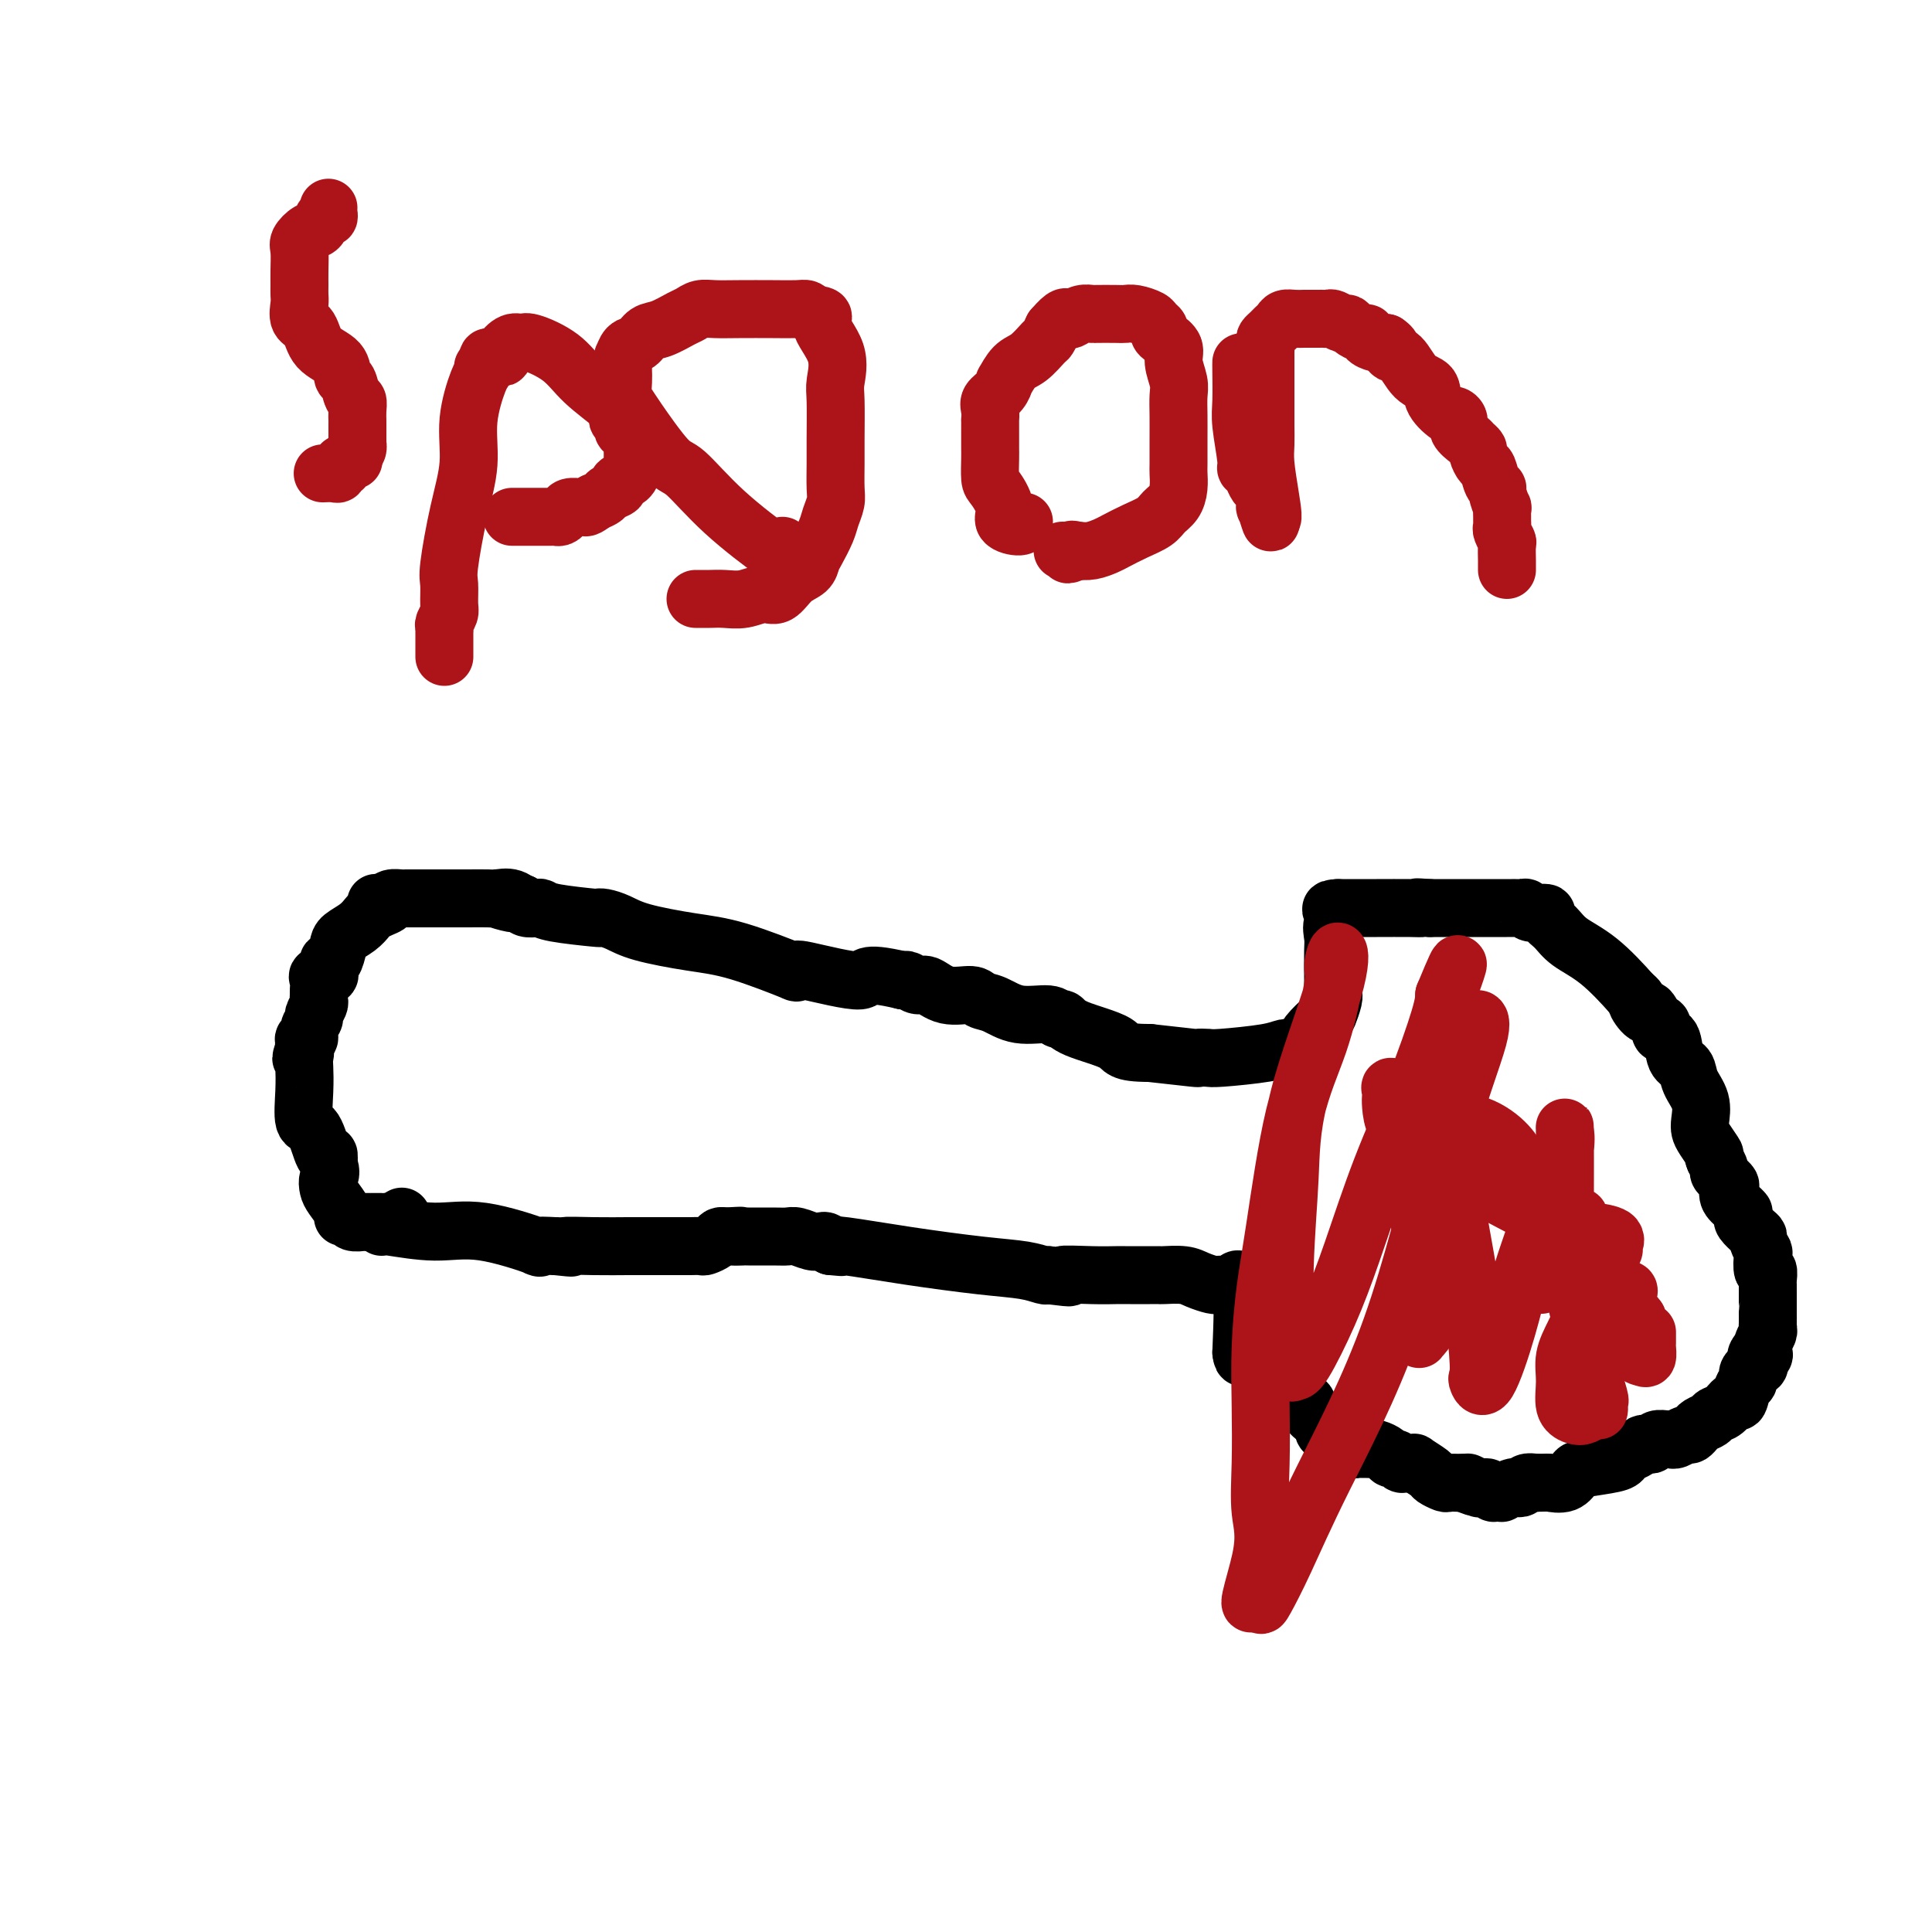 <svg viewBox='0 0 400 400' version='1.1' xmlns='http://www.w3.org/2000/svg' xmlns:xlink='http://www.w3.org/1999/xlink'><g fill='none' stroke='#000000' stroke-width='12' stroke-linecap='round' stroke-linejoin='round'><path d='M79,254c0.038,-0.138 0.077,-0.275 2,0c1.923,0.275 5.731,0.963 9,1c3.269,0.037 6.000,-0.578 10,0c4.000,0.578 9.269,2.348 11,3c1.731,0.652 -0.077,0.186 0,0c0.077,-0.186 2.038,-0.093 4,0'/><path d='M115,258c5.758,0.619 2.153,0.166 2,0c-0.153,-0.166 3.146,-0.044 6,0c2.854,0.044 5.263,0.012 7,0c1.737,-0.012 2.803,-0.003 4,0c1.197,0.003 2.524,0.001 3,0c0.476,-0.001 0.101,0.001 1,0c0.899,-0.001 3.071,-0.003 4,0c0.929,0.003 0.616,0.011 1,0c0.384,-0.011 1.465,-0.042 2,0c0.535,0.042 0.525,0.155 1,0c0.475,-0.155 1.436,-0.580 2,-1c0.564,-0.420 0.733,-0.834 1,-1c0.267,-0.166 0.634,-0.083 1,0'/><path d='M150,256c5.744,-0.309 2.603,-0.083 2,0c-0.603,0.083 1.332,0.021 2,0c0.668,-0.021 0.069,-0.002 1,0c0.931,0.002 3.391,-0.013 5,0c1.609,0.013 2.368,0.055 3,0c0.632,-0.055 1.139,-0.208 2,0c0.861,0.208 2.076,0.777 3,1c0.924,0.223 1.556,0.098 2,0c0.444,-0.098 0.698,-0.171 1,0c0.302,0.171 0.651,0.585 1,1'/><path d='M172,258c3.664,0.334 1.824,0.169 1,0c-0.824,-0.169 -0.631,-0.343 2,0c2.631,0.343 7.699,1.202 13,2c5.301,0.798 10.833,1.533 15,2c4.167,0.467 6.968,0.664 9,1c2.032,0.336 3.295,0.810 4,1c0.705,0.190 0.853,0.095 1,0'/><path d='M217,264c7.350,0.928 3.226,0.249 3,0c-0.226,-0.249 3.445,-0.067 6,0c2.555,0.067 3.994,0.018 5,0c1.006,-0.018 1.579,-0.005 2,0c0.421,0.005 0.689,0.001 1,0c0.311,-0.001 0.665,-0.000 1,0c0.335,0.000 0.650,0.000 1,0c0.350,-0.000 0.733,-0.001 1,0c0.267,0.001 0.416,0.003 1,0c0.584,-0.003 1.603,-0.011 2,0c0.397,0.011 0.172,0.041 1,0c0.828,-0.041 2.708,-0.155 4,0c1.292,0.155 1.996,0.578 3,1c1.004,0.422 2.309,0.845 3,1c0.691,0.155 0.769,0.044 1,0c0.231,-0.044 0.616,-0.022 1,0'/><path d='M253,266c6.190,0.476 3.667,0.667 3,0c-0.667,-0.667 0.524,-2.190 1,0c0.476,2.190 0.238,8.095 0,14'/><path d='M257,280c0.277,2.114 0.471,0.399 1,0c0.529,-0.399 1.393,0.519 2,1c0.607,0.481 0.959,0.527 1,1c0.041,0.473 -0.227,1.373 0,2c0.227,0.627 0.951,0.979 1,1c0.049,0.021 -0.577,-0.290 0,0c0.577,0.290 2.356,1.180 3,2c0.644,0.820 0.152,1.570 1,2c0.848,0.430 3.036,0.539 4,1c0.964,0.461 0.704,1.275 1,2c0.296,0.725 1.148,1.363 2,2'/><path d='M273,294c2.411,2.195 0.439,0.683 0,0c-0.439,-0.683 0.655,-0.538 1,0c0.345,0.538 -0.059,1.469 0,2c0.059,0.531 0.580,0.663 1,1c0.420,0.337 0.739,0.879 1,1c0.261,0.121 0.465,-0.178 1,0c0.535,0.178 1.400,0.832 2,1c0.600,0.168 0.934,-0.151 1,0c0.066,0.151 -0.137,0.773 0,1c0.137,0.227 0.613,0.060 1,0c0.387,-0.060 0.685,-0.013 1,0c0.315,0.013 0.648,-0.006 1,0c0.352,0.006 0.724,0.039 1,0c0.276,-0.039 0.455,-0.150 1,0c0.545,0.150 1.456,0.562 2,1c0.544,0.438 0.723,0.902 1,1c0.277,0.098 0.653,-0.169 1,0c0.347,0.169 0.664,0.776 1,1c0.336,0.224 0.689,0.067 1,0c0.311,-0.067 0.579,-0.043 1,0c0.421,0.043 0.996,0.106 1,0c0.004,-0.106 -0.561,-0.382 0,0c0.561,0.382 2.249,1.423 3,2c0.751,0.577 0.565,0.691 1,1c0.435,0.309 1.492,0.815 2,1c0.508,0.185 0.466,0.050 1,0c0.534,-0.050 1.644,-0.013 2,0c0.356,0.013 -0.041,0.004 0,0c0.041,-0.004 0.521,-0.002 1,0'/><path d='M303,307c4.743,1.950 1.599,0.325 1,0c-0.599,-0.325 1.345,0.649 2,1c0.655,0.351 0.020,0.080 0,0c-0.020,-0.080 0.573,0.031 1,0c0.427,-0.031 0.687,-0.203 1,0c0.313,0.203 0.679,0.783 1,1c0.321,0.217 0.597,0.072 1,0c0.403,-0.072 0.934,-0.071 1,0c0.066,0.071 -0.334,0.211 0,0c0.334,-0.211 1.402,-0.775 2,-1c0.598,-0.225 0.727,-0.112 1,0c0.273,0.112 0.689,0.222 1,0c0.311,-0.222 0.517,-0.778 1,-1c0.483,-0.222 1.241,-0.111 2,0'/><path d='M318,307c2.848,-0.029 2.469,-0.102 3,0c0.531,0.102 1.974,0.378 3,0c1.026,-0.378 1.636,-1.411 2,-2c0.364,-0.589 0.483,-0.735 2,-1c1.517,-0.265 4.434,-0.649 6,-1c1.566,-0.351 1.781,-0.669 2,-1c0.219,-0.331 0.440,-0.676 1,-1c0.560,-0.324 1.458,-0.626 2,-1c0.542,-0.374 0.726,-0.818 1,-1c0.274,-0.182 0.637,-0.102 1,0c0.363,0.102 0.726,0.224 1,0c0.274,-0.224 0.458,-0.796 1,-1c0.542,-0.204 1.440,-0.039 2,0c0.560,0.039 0.781,-0.046 1,0c0.219,0.046 0.436,0.223 1,0c0.564,-0.223 1.473,-0.847 2,-1c0.527,-0.153 0.670,0.166 1,0c0.330,-0.166 0.847,-0.818 1,-1c0.153,-0.182 -0.058,0.107 0,0c0.058,-0.107 0.387,-0.612 1,-1c0.613,-0.388 1.512,-0.661 2,-1c0.488,-0.339 0.564,-0.743 1,-1c0.436,-0.257 1.231,-0.368 2,-1c0.769,-0.632 1.510,-1.784 2,-2c0.490,-0.216 0.727,0.503 1,0c0.273,-0.503 0.581,-2.229 1,-3c0.419,-0.771 0.947,-0.588 1,-1c0.053,-0.412 -0.370,-1.419 0,-2c0.370,-0.581 1.534,-0.738 2,-1c0.466,-0.262 0.233,-0.631 0,-1'/><path d='M364,282c2.338,-2.500 0.683,-1.251 0,-1c-0.683,0.251 -0.393,-0.496 0,-1c0.393,-0.504 0.890,-0.764 1,-1c0.110,-0.236 -0.167,-0.449 0,-1c0.167,-0.551 0.777,-1.439 1,-2c0.223,-0.561 0.060,-0.793 0,-1c-0.060,-0.207 -0.016,-0.388 0,-1c0.016,-0.612 0.004,-1.654 0,-2c-0.004,-0.346 -0.001,0.005 0,0c0.001,-0.005 0.000,-0.367 0,-1c-0.000,-0.633 0.001,-1.537 0,-2c-0.001,-0.463 -0.004,-0.485 0,-1c0.004,-0.515 0.015,-1.522 0,-2c-0.015,-0.478 -0.055,-0.428 0,-1c0.055,-0.572 0.207,-1.768 0,-2c-0.207,-0.232 -0.773,0.499 -1,0c-0.227,-0.499 -0.115,-2.227 0,-3c0.115,-0.773 0.234,-0.592 0,-1c-0.234,-0.408 -0.820,-1.405 -1,-2c-0.180,-0.595 0.044,-0.788 0,-1c-0.044,-0.212 -0.358,-0.442 -1,-1c-0.642,-0.558 -1.612,-1.445 -2,-2c-0.388,-0.555 -0.194,-0.777 0,-1'/><path d='M361,252c-0.745,-1.892 -0.106,-1.122 0,-1c0.106,0.122 -0.319,-0.405 -1,-1c-0.681,-0.595 -1.618,-1.258 -2,-2c-0.382,-0.742 -0.210,-1.564 0,-2c0.210,-0.436 0.458,-0.488 0,-1c-0.458,-0.512 -1.623,-1.484 -2,-2c-0.377,-0.516 0.035,-0.576 0,-1c-0.035,-0.424 -0.518,-1.212 -1,-2'/><path d='M355,240c-0.823,-1.928 0.121,-0.749 0,-1c-0.121,-0.251 -1.307,-1.932 -2,-3c-0.693,-1.068 -0.891,-1.522 -1,-2c-0.109,-0.478 -0.127,-0.979 0,-2c0.127,-1.021 0.400,-2.561 0,-4c-0.400,-1.439 -1.474,-2.777 -2,-4c-0.526,-1.223 -0.505,-2.330 -1,-3c-0.495,-0.670 -1.505,-0.901 -2,-2c-0.495,-1.099 -0.475,-3.065 -1,-4c-0.525,-0.935 -1.594,-0.838 -2,-1c-0.406,-0.162 -0.148,-0.582 0,-1c0.148,-0.418 0.185,-0.834 0,-1c-0.185,-0.166 -0.593,-0.083 -1,0'/><path d='M343,212c-2.185,-4.676 -1.648,-2.367 -2,-2c-0.352,0.367 -1.595,-1.209 -2,-2c-0.405,-0.791 0.027,-0.797 0,-1c-0.027,-0.203 -0.514,-0.601 -1,-1'/><path d='M338,206c-2.034,-2.312 -4.619,-5.093 -7,-7c-2.381,-1.907 -4.557,-2.941 -6,-4c-1.443,-1.059 -2.151,-2.144 -3,-3c-0.849,-0.856 -1.838,-1.483 -2,-2c-0.162,-0.517 0.504,-0.923 0,-1c-0.504,-0.077 -2.177,0.176 -3,0c-0.823,-0.176 -0.796,-0.779 -1,-1c-0.204,-0.221 -0.638,-0.059 -1,0c-0.362,0.059 -0.651,0.016 -1,0c-0.349,-0.016 -0.757,-0.004 -1,0c-0.243,0.004 -0.321,0.001 -1,0c-0.679,-0.001 -1.961,-0.000 -3,0c-1.039,0.000 -1.837,0.000 -3,0c-1.163,-0.000 -2.693,-0.000 -4,0c-1.307,0.000 -2.392,0.000 -3,0c-0.608,-0.000 -0.741,-0.000 -1,0c-0.259,0.000 -0.646,0.000 -1,0c-0.354,-0.000 -0.677,-0.000 -1,0'/><path d='M296,188c-4.141,-0.309 -2.495,-0.083 -2,0c0.495,0.083 -0.163,0.022 -2,0c-1.837,-0.022 -4.853,-0.006 -7,0c-2.147,0.006 -3.424,0.002 -4,0c-0.576,-0.002 -0.450,-0.000 -1,0c-0.550,0.000 -1.775,0.000 -3,0'/><path d='M277,188c-2.879,0.145 -0.575,0.509 0,1c0.575,0.491 -0.578,1.110 -1,2c-0.422,0.890 -0.113,2.053 0,3c0.113,0.947 0.031,1.680 0,3c-0.031,1.320 -0.012,3.226 0,5c0.012,1.774 0.017,3.415 0,4c-0.017,0.585 -0.054,0.115 0,0c0.054,-0.115 0.200,0.126 0,1c-0.200,0.874 -0.747,2.381 -1,3c-0.253,0.619 -0.212,0.352 -1,1c-0.788,0.648 -2.404,2.213 -3,3c-0.596,0.787 -0.170,0.796 0,1c0.170,0.204 0.085,0.602 0,1'/><path d='M271,216c-0.903,1.770 -0.662,1.196 -1,1c-0.338,-0.196 -1.255,-0.014 -2,0c-0.745,0.014 -1.318,-0.140 -2,0c-0.682,0.140 -1.472,0.574 -4,1c-2.528,0.426 -6.793,0.843 -9,1c-2.207,0.157 -2.354,0.052 -3,0c-0.646,-0.052 -1.789,-0.053 -2,0c-0.211,0.053 0.511,0.158 -1,0c-1.511,-0.158 -5.256,-0.579 -9,-1'/><path d='M238,218c-6.250,0.005 -5.376,-0.984 -7,-2c-1.624,-1.016 -5.746,-2.060 -8,-3c-2.254,-0.940 -2.641,-1.775 -3,-2c-0.359,-0.225 -0.691,0.162 -1,0c-0.309,-0.162 -0.594,-0.871 -2,-1c-1.406,-0.129 -3.933,0.321 -6,0c-2.067,-0.321 -3.674,-1.414 -5,-2c-1.326,-0.586 -2.371,-0.664 -3,-1c-0.629,-0.336 -0.841,-0.931 -2,-1c-1.159,-0.069 -3.266,0.388 -5,0c-1.734,-0.388 -3.094,-1.619 -4,-2c-0.906,-0.381 -1.359,0.090 -2,0c-0.641,-0.090 -1.469,-0.740 -2,-1c-0.531,-0.260 -0.766,-0.130 -1,0'/><path d='M187,203c-9.286,-2.198 -7.001,-0.193 -9,0c-1.999,0.193 -8.282,-1.426 -11,-2c-2.718,-0.574 -1.870,-0.104 -2,0c-0.130,0.104 -1.238,-0.160 -1,0c0.238,0.160 1.820,0.744 0,0c-1.820,-0.744 -7.044,-2.816 -11,-4c-3.956,-1.184 -6.644,-1.480 -10,-2c-3.356,-0.520 -7.379,-1.263 -10,-2c-2.621,-0.737 -3.840,-1.468 -5,-2c-1.160,-0.532 -2.262,-0.864 -3,-1c-0.738,-0.136 -1.114,-0.075 -1,0c0.114,0.075 0.717,0.164 -1,0c-1.717,-0.164 -5.756,-0.583 -8,-1c-2.244,-0.417 -2.694,-0.833 -3,-1c-0.306,-0.167 -0.467,-0.083 -1,0c-0.533,0.083 -1.438,0.167 -2,0c-0.562,-0.167 -0.781,-0.583 -1,-1'/><path d='M108,187c-9.161,-2.105 -4.063,-0.368 -2,0c2.063,0.368 1.089,-0.633 0,-1c-1.089,-0.367 -2.295,-0.098 -3,0c-0.705,0.098 -0.910,0.026 -2,0c-1.090,-0.026 -3.067,-0.007 -4,0c-0.933,0.007 -0.822,0.002 -1,0c-0.178,-0.002 -0.643,-0.001 -1,0c-0.357,0.001 -0.605,0.000 -1,0c-0.395,-0.000 -0.939,-0.000 -1,0c-0.061,0.000 0.359,0.000 0,0c-0.359,-0.000 -1.497,-0.000 -2,0c-0.503,0.000 -0.371,0.000 -1,0c-0.629,-0.000 -2.017,-0.001 -3,0c-0.983,0.001 -1.559,0.003 -2,0c-0.441,-0.003 -0.747,-0.011 -1,0c-0.253,0.011 -0.453,0.041 -1,0c-0.547,-0.041 -1.442,-0.155 -2,0c-0.558,0.155 -0.779,0.577 -1,1'/><path d='M80,187c-4.301,-0.047 -1.052,-0.164 0,0c1.052,0.164 -0.093,0.611 -1,1c-0.907,0.389 -1.577,0.722 -2,1c-0.423,0.278 -0.600,0.503 -1,1c-0.400,0.497 -1.025,1.266 -2,2c-0.975,0.734 -2.300,1.433 -3,2c-0.700,0.567 -0.774,1.003 -1,2c-0.226,0.997 -0.604,2.554 -1,3c-0.396,0.446 -0.810,-0.218 -1,0c-0.190,0.218 -0.156,1.319 0,2c0.156,0.681 0.434,0.942 0,1c-0.434,0.058 -1.581,-0.086 -2,0c-0.419,0.086 -0.111,0.403 0,1c0.111,0.597 0.026,1.473 0,2c-0.026,0.527 0.008,0.704 0,1c-0.008,0.296 -0.059,0.712 0,1c0.059,0.288 0.227,0.449 0,1c-0.227,0.551 -0.849,1.492 -1,2c-0.151,0.508 0.170,0.584 0,1c-0.170,0.416 -0.830,1.172 -1,2c-0.170,0.828 0.150,1.727 0,2c-0.150,0.273 -0.771,-0.080 -1,0c-0.229,0.080 -0.065,0.594 0,1c0.065,0.406 0.033,0.703 0,1'/><path d='M63,217c-1.238,3.741 -0.333,1.595 0,1c0.333,-0.595 0.095,0.361 0,1c-0.095,0.639 -0.047,0.961 0,2c0.047,1.039 0.093,2.795 0,5c-0.093,2.205 -0.326,4.859 0,6c0.326,1.141 1.211,0.770 2,2c0.789,1.230 1.482,4.062 2,5c0.518,0.938 0.862,-0.018 1,0c0.138,0.018 0.069,1.009 0,2'/><path d='M68,241c0.781,1.971 0.233,2.399 0,3c-0.233,0.601 -0.150,1.375 0,2c0.150,0.625 0.368,1.099 1,2c0.632,0.901 1.680,2.227 2,3c0.320,0.773 -0.087,0.992 0,1c0.087,0.008 0.667,-0.194 1,0c0.333,0.194 0.418,0.784 1,1c0.582,0.216 1.662,0.058 2,0c0.338,-0.058 -0.064,-0.016 0,0c0.064,0.016 0.595,0.004 1,0c0.405,-0.004 0.682,-0.001 1,0c0.318,0.001 0.675,0.001 1,0c0.325,-0.001 0.616,-0.004 1,0c0.384,0.004 0.860,0.015 1,0c0.140,-0.015 -0.055,-0.056 0,0c0.055,0.056 0.361,0.207 1,0c0.639,-0.207 1.611,-0.774 2,-1c0.389,-0.226 0.194,-0.113 0,0'/></g>
<g fill='none' stroke='#AD1419' stroke-width='12' stroke-linecap='round' stroke-linejoin='round'><path d='M298,267c-0.370,0.367 -0.740,0.734 -1,2c-0.260,1.266 -0.410,3.431 -1,5c-0.590,1.569 -1.622,2.540 -2,3c-0.378,0.460 -0.103,0.407 0,-1c0.103,-1.407 0.036,-4.167 0,-7c-0.036,-2.833 -0.039,-5.737 0,-8c0.039,-2.263 0.121,-3.883 0,-7c-0.121,-3.117 -0.445,-7.731 0,-11c0.445,-3.269 1.659,-5.191 3,-9c1.341,-3.809 2.809,-9.503 4,-13c1.191,-3.497 2.104,-4.798 3,-6c0.896,-1.202 1.773,-2.306 2,-3c0.227,-0.694 -0.198,-0.980 0,-1c0.198,-0.020 1.019,0.225 0,4c-1.019,3.775 -3.877,11.081 -7,22c-3.123,10.919 -6.511,25.450 -11,38c-4.489,12.550 -10.079,23.120 -14,31c-3.921,7.880 -6.175,13.071 -8,17c-1.825,3.929 -3.222,6.596 -4,8c-0.778,1.404 -0.937,1.544 -1,1c-0.063,-0.544 -0.032,-1.772 0,-3'/><path d='M261,329c-4.177,7.481 -1.120,-0.818 0,-6c1.120,-5.182 0.303,-7.247 0,-10c-0.303,-2.753 -0.091,-6.195 0,-10c0.091,-3.805 0.060,-7.973 0,-12c-0.060,-4.027 -0.148,-7.915 0,-12c0.148,-4.085 0.531,-8.369 1,-12c0.469,-3.631 1.025,-6.609 2,-13c0.975,-6.391 2.369,-16.196 4,-23c1.631,-6.804 3.497,-10.606 5,-15c1.503,-4.394 2.641,-9.378 3,-12c0.359,-2.622 -0.060,-2.882 0,-4c0.060,-1.118 0.601,-3.095 1,-3c0.399,0.095 0.657,2.264 -1,8c-1.657,5.736 -5.229,15.041 -7,22c-1.771,6.959 -1.739,11.571 -2,17c-0.261,5.429 -0.813,11.675 -1,18c-0.187,6.325 -0.008,12.728 0,16c0.008,3.272 -0.155,3.413 0,4c0.155,0.587 0.626,1.622 1,2c0.374,0.378 0.649,0.101 1,0c0.351,-0.101 0.777,-0.025 2,-2c1.223,-1.975 3.242,-6.002 5,-10c1.758,-3.998 3.256,-7.966 5,-13c1.744,-5.034 3.736,-11.133 6,-17c2.264,-5.867 4.802,-11.503 7,-17c2.198,-5.497 4.057,-10.856 5,-14c0.943,-3.144 0.972,-4.072 1,-5'/><path d='M299,206c5.021,-12.197 2.073,-3.689 1,-1c-1.073,2.689 -0.270,-0.440 0,1c0.270,1.440 0.006,7.451 0,15c-0.006,7.549 0.246,16.637 1,24c0.754,7.363 2.010,13.001 3,19c0.990,5.999 1.714,12.360 2,16c0.286,3.640 0.134,4.561 0,5c-0.134,0.439 -0.250,0.396 0,1c0.250,0.604 0.866,1.855 2,0c1.134,-1.855 2.787,-6.815 4,-11c1.213,-4.185 1.985,-7.596 3,-11c1.015,-3.404 2.272,-6.802 3,-9c0.728,-2.198 0.927,-3.196 1,-4c0.073,-0.804 0.020,-1.416 0,-1c-0.020,0.416 -0.008,1.858 0,3c0.008,1.142 0.013,1.982 0,4c-0.013,2.018 -0.045,5.212 0,7c0.045,1.788 0.167,2.170 0,2c-0.167,-0.170 -0.622,-0.892 0,-3c0.622,-2.108 2.321,-5.602 3,-8c0.679,-2.398 0.340,-3.699 0,-5'/><path d='M322,250c0.917,-4.674 1.710,-9.360 2,-12c0.290,-2.640 0.078,-3.234 0,-4c-0.078,-0.766 -0.023,-1.704 0,1c0.023,2.704 0.014,9.051 0,13c-0.014,3.949 -0.032,5.499 0,7c0.032,1.501 0.114,2.951 0,4c-0.114,1.049 -0.424,1.696 0,2c0.424,0.304 1.581,0.265 2,0c0.419,-0.265 0.102,-0.755 0,-2c-0.102,-1.245 0.013,-3.243 0,-4c-0.013,-0.757 -0.155,-0.271 0,-1c0.155,-0.729 0.606,-2.672 1,-2c0.394,0.672 0.732,3.960 1,7c0.268,3.040 0.467,5.834 1,8c0.533,2.166 1.401,3.704 2,5c0.599,1.296 0.931,2.349 1,3c0.069,0.651 -0.123,0.900 0,1c0.123,0.100 0.562,0.050 1,0'/><path d='M333,276c0.924,2.776 0.234,-2.285 0,-5c-0.234,-2.715 -0.011,-3.083 0,-4c0.011,-0.917 -0.189,-2.382 0,-4c0.189,-1.618 0.769,-3.390 1,-4c0.231,-0.610 0.114,-0.058 0,0c-0.114,0.058 -0.225,-0.377 0,-1c0.225,-0.623 0.786,-1.433 0,-2c-0.786,-0.567 -2.920,-0.892 -4,-1c-1.080,-0.108 -1.107,0.000 -2,0c-0.893,-0.000 -2.652,-0.109 -5,-1c-2.348,-0.891 -5.284,-2.564 -8,-4c-2.716,-1.436 -5.211,-2.637 -9,-5c-3.789,-2.363 -8.871,-5.890 -12,-8c-3.129,-2.110 -4.304,-2.805 -5,-4c-0.696,-1.195 -0.913,-2.891 -1,-4c-0.087,-1.109 -0.046,-1.632 0,-2c0.046,-0.368 0.096,-0.581 0,-1c-0.096,-0.419 -0.339,-1.043 0,-1c0.339,0.043 1.259,0.753 3,2c1.741,1.247 4.305,3.032 7,4c2.695,0.968 5.523,1.118 8,2c2.477,0.882 4.603,2.496 6,4c1.397,1.504 2.065,2.898 3,4c0.935,1.102 2.136,1.912 3,3c0.864,1.088 1.390,2.454 2,4c0.610,1.546 1.305,3.273 2,5'/><path d='M322,253c1.909,3.708 1.682,4.977 2,7c0.318,2.023 1.181,4.800 2,8c0.819,3.200 1.592,6.822 2,9c0.408,2.178 0.450,2.913 1,5c0.550,2.087 1.609,5.525 2,7c0.391,1.475 0.113,0.987 0,1c-0.113,0.013 -0.060,0.526 0,1c0.060,0.474 0.128,0.908 0,1c-0.128,0.092 -0.451,-0.158 -1,0c-0.549,0.158 -1.326,0.725 -2,1c-0.674,0.275 -1.247,0.259 -2,0c-0.753,-0.259 -1.687,-0.761 -2,-2c-0.313,-1.239 -0.007,-3.214 0,-5c0.007,-1.786 -0.286,-3.382 0,-5c0.286,-1.618 1.150,-3.256 2,-5c0.850,-1.744 1.685,-3.592 3,-5c1.315,-1.408 3.109,-2.375 4,-3c0.891,-0.625 0.878,-0.908 1,-1c0.122,-0.092 0.378,0.009 1,0c0.622,-0.009 1.610,-0.126 2,0c0.390,0.126 0.182,0.495 0,1c-0.182,0.505 -0.338,1.144 0,2c0.338,0.856 1.169,1.928 2,3'/><path d='M339,273c0.321,1.379 0.125,1.827 0,3c-0.125,1.173 -0.177,3.073 0,4c0.177,0.927 0.583,0.882 1,1c0.417,0.118 0.844,0.399 1,0c0.156,-0.399 0.042,-1.478 0,-2c-0.042,-0.522 -0.011,-0.487 0,-1c0.011,-0.513 0.003,-1.575 0,-2c-0.003,-0.425 -0.002,-0.212 0,0'/><path d='M68,43c-0.025,0.294 -0.051,0.589 0,1c0.051,0.411 0.178,0.940 0,1c-0.178,0.060 -0.660,-0.348 -1,0c-0.340,0.348 -0.536,1.451 -1,2c-0.464,0.549 -1.196,0.545 -2,1c-0.804,0.455 -1.680,1.368 -2,2c-0.320,0.632 -0.085,0.983 0,2c0.085,1.017 0.021,2.699 0,4c-0.021,1.301 0.001,2.219 0,3c-0.001,0.781 -0.025,1.423 0,2c0.025,0.577 0.098,1.087 0,2c-0.098,0.913 -0.367,2.227 0,3c0.367,0.773 1.369,1.003 2,2c0.631,0.997 0.890,2.761 2,4c1.110,1.239 3.072,1.952 4,3c0.928,1.048 0.823,2.430 1,3c0.177,0.570 0.636,0.328 1,1c0.364,0.672 0.633,2.257 1,3c0.367,0.743 0.830,0.645 1,1c0.170,0.355 0.045,1.162 0,2c-0.045,0.838 -0.011,1.706 0,2c0.011,0.294 0.000,0.015 0,1c-0.000,0.985 0.010,3.233 0,4c-0.010,0.767 -0.041,0.053 0,0c0.041,-0.053 0.155,0.556 0,1c-0.155,0.444 -0.577,0.722 -1,1'/><path d='M73,94c0.120,2.018 0.421,1.061 0,1c-0.421,-0.061 -1.562,0.772 -2,1c-0.438,0.228 -0.172,-0.149 0,0c0.172,0.149 0.249,0.825 0,1c-0.249,0.175 -0.824,-0.149 -1,0c-0.176,0.149 0.045,0.772 0,1c-0.045,0.228 -0.358,0.061 -1,0c-0.642,-0.061 -1.612,-0.018 -2,0c-0.388,0.018 -0.194,0.009 0,0'/><path d='M100,76c0.049,0.382 0.099,0.763 0,1c-0.099,0.237 -0.346,0.329 -1,2c-0.654,1.671 -1.716,4.921 -2,8c-0.284,3.079 0.211,5.987 0,9c-0.211,3.013 -1.127,6.130 -2,10c-0.873,3.870 -1.702,8.494 -2,11c-0.298,2.506 -0.066,2.895 0,4c0.066,1.105 -0.035,2.927 0,4c0.035,1.073 0.206,1.396 0,2c-0.206,0.604 -0.787,1.488 -1,2c-0.213,0.512 -0.057,0.651 0,1c0.057,0.349 0.015,0.906 0,1c-0.015,0.094 -0.004,-0.276 0,0c0.004,0.276 0.001,1.198 0,2c-0.001,0.802 -0.000,1.485 0,2c0.000,0.515 0.000,0.861 0,1c-0.000,0.139 -0.000,0.069 0,0'/><path d='M101,75c-0.049,-0.419 -0.099,-0.838 0,-1c0.099,-0.162 0.345,-0.067 1,0c0.655,0.067 1.719,0.107 2,0c0.281,-0.107 -0.221,-0.361 0,-1c0.221,-0.639 1.165,-1.663 2,-2c0.835,-0.337 1.562,0.014 2,0c0.438,-0.014 0.587,-0.393 2,0c1.413,0.393 4.090,1.558 6,3c1.910,1.442 3.052,3.160 5,5c1.948,1.840 4.703,3.803 6,5c1.297,1.197 1.135,1.629 1,2c-0.135,0.371 -0.243,0.682 0,1c0.243,0.318 0.836,0.644 1,1c0.164,0.356 -0.099,0.742 0,1c0.099,0.258 0.562,0.388 1,1c0.438,0.612 0.850,1.707 1,2c0.150,0.293 0.039,-0.216 0,0c-0.039,0.216 -0.004,1.157 0,2c0.004,0.843 -0.021,1.588 0,2c0.021,0.412 0.090,0.492 0,1c-0.090,0.508 -0.338,1.446 -1,2c-0.662,0.554 -1.738,0.726 -2,1c-0.262,0.274 0.291,0.651 0,1c-0.291,0.349 -1.424,0.671 -2,1c-0.576,0.329 -0.593,0.665 -1,1c-0.407,0.335 -1.203,0.667 -2,1'/><path d='M123,104c-1.659,1.306 -1.806,1.072 -2,1c-0.194,-0.072 -0.434,0.019 -1,0c-0.566,-0.019 -1.459,-0.149 -2,0c-0.541,0.149 -0.729,0.576 -1,1c-0.271,0.424 -0.625,0.846 -1,1c-0.375,0.154 -0.773,0.041 -1,0c-0.227,-0.041 -0.285,-0.011 -1,0c-0.715,0.011 -2.087,0.003 -3,0c-0.913,-0.003 -1.369,-0.001 -2,0c-0.631,0.001 -1.439,0.000 -2,0c-0.561,-0.000 -0.875,-0.000 -1,0c-0.125,0.000 -0.063,0.000 0,0'/><path d='M162,113c-0.553,0.243 -1.107,0.485 -1,1c0.107,0.515 0.873,1.301 -1,0c-1.873,-1.301 -6.385,-4.691 -10,-8c-3.615,-3.309 -6.331,-6.538 -8,-8c-1.669,-1.462 -2.289,-1.158 -4,-3c-1.711,-1.842 -4.511,-5.832 -6,-8c-1.489,-2.168 -1.667,-2.516 -2,-3c-0.333,-0.484 -0.821,-1.104 -1,-2c-0.179,-0.896 -0.049,-2.066 0,-3c0.049,-0.934 0.015,-1.630 0,-2c-0.015,-0.370 -0.012,-0.413 0,-1c0.012,-0.587 0.033,-1.720 0,-2c-0.033,-0.280 -0.120,0.291 0,0c0.120,-0.291 0.448,-1.444 1,-2c0.552,-0.556 1.327,-0.516 2,-1c0.673,-0.484 1.243,-1.492 2,-2c0.757,-0.508 1.699,-0.514 3,-1c1.301,-0.486 2.960,-1.451 4,-2c1.040,-0.549 1.459,-0.683 2,-1c0.541,-0.317 1.202,-0.817 2,-1c0.798,-0.183 1.734,-0.050 3,0c1.266,0.050 2.864,0.016 5,0c2.136,-0.016 4.810,-0.015 7,0c2.190,0.015 3.897,0.042 5,0c1.103,-0.042 1.601,-0.155 2,0c0.399,0.155 0.700,0.577 1,1'/><path d='M168,65c3.829,0.332 1.902,0.661 2,2c0.098,1.339 2.223,3.686 3,6c0.777,2.314 0.208,4.594 0,6c-0.208,1.406 -0.055,1.937 0,4c0.055,2.063 0.011,5.658 0,8c-0.011,2.342 0.009,3.430 0,5c-0.009,1.570 -0.048,3.621 0,5c0.048,1.379 0.181,2.084 0,3c-0.181,0.916 -0.677,2.041 -1,3c-0.323,0.959 -0.474,1.750 -1,3c-0.526,1.250 -1.428,2.959 -2,4c-0.572,1.041 -0.813,1.412 -1,2c-0.187,0.588 -0.321,1.391 -1,2c-0.679,0.609 -1.904,1.025 -3,2c-1.096,0.975 -2.065,2.510 -3,3c-0.935,0.490 -1.837,-0.065 -3,0c-1.163,0.065 -2.589,0.749 -4,1c-1.411,0.251 -2.809,0.067 -4,0c-1.191,-0.067 -2.175,-0.018 -3,0c-0.825,0.018 -1.491,0.005 -2,0c-0.509,-0.005 -0.860,-0.001 -1,0c-0.140,0.001 -0.070,0.001 0,0'/><path d='M212,108c-0.069,0.475 -0.138,0.950 -1,1c-0.862,0.050 -2.518,-0.326 -3,-1c-0.482,-0.674 0.211,-1.648 0,-3c-0.211,-1.352 -1.324,-3.083 -2,-4c-0.676,-0.917 -0.913,-1.018 -1,-2c-0.087,-0.982 -0.023,-2.843 0,-4c0.023,-1.157 0.006,-1.610 0,-2c-0.006,-0.390 -0.002,-0.716 0,-1c0.002,-0.284 0.001,-0.527 0,-1c-0.001,-0.473 -0.002,-1.177 0,-2c0.002,-0.823 0.007,-1.767 0,-2c-0.007,-0.233 -0.026,0.245 0,0c0.026,-0.245 0.097,-1.212 0,-2c-0.097,-0.788 -0.360,-1.398 0,-2c0.360,-0.602 1.345,-1.195 2,-2c0.655,-0.805 0.981,-1.820 1,-2c0.019,-0.180 -0.269,0.475 0,0c0.269,-0.475 1.094,-2.080 2,-3c0.906,-0.920 1.892,-1.154 3,-2c1.108,-0.846 2.337,-2.305 3,-3c0.663,-0.695 0.761,-0.627 1,-1c0.239,-0.373 0.620,-1.186 1,-2'/><path d='M218,68c2.654,-3.099 2.788,-2.347 3,-2c0.212,0.347 0.501,0.289 1,0c0.499,-0.289 1.208,-0.809 2,-1c0.792,-0.191 1.667,-0.052 2,0c0.333,0.052 0.124,0.017 1,0c0.876,-0.017 2.836,-0.016 4,0c1.164,0.016 1.531,0.046 2,0c0.469,-0.046 1.039,-0.167 2,0c0.961,0.167 2.312,0.621 3,1c0.688,0.379 0.714,0.681 1,1c0.286,0.319 0.832,0.654 1,1c0.168,0.346 -0.042,0.704 0,1c0.042,0.296 0.337,0.529 1,1c0.663,0.471 1.694,1.181 2,2c0.306,0.819 -0.114,1.746 0,3c0.114,1.254 0.763,2.833 1,4c0.237,1.167 0.063,1.922 0,3c-0.063,1.078 -0.016,2.480 0,4c0.016,1.520 0.002,3.159 0,5c-0.002,1.841 0.007,3.882 0,5c-0.007,1.118 -0.031,1.311 0,2c0.031,0.689 0.116,1.875 0,3c-0.116,1.125 -0.433,2.189 -1,3c-0.567,0.811 -1.383,1.369 -2,2c-0.617,0.631 -1.036,1.336 -2,2c-0.964,0.664 -2.474,1.289 -4,2c-1.526,0.711 -3.069,1.510 -4,2c-0.931,0.490 -1.251,0.670 -2,1c-0.749,0.330 -1.928,0.808 -3,1c-1.072,0.192 -2.036,0.096 -3,0'/><path d='M223,114c-3.276,1.547 -1.466,0.415 -1,0c0.466,-0.415 -0.413,-0.112 -1,0c-0.587,0.112 -0.882,0.032 -1,0c-0.118,-0.032 -0.059,-0.016 0,0'/><path d='M257,75c-0.009,0.265 -0.017,0.529 0,2c0.017,1.471 0.060,4.147 0,6c-0.060,1.853 -0.223,2.881 0,5c0.223,2.119 0.833,5.328 1,7c0.167,1.672 -0.109,1.808 0,2c0.109,0.192 0.604,0.442 1,1c0.396,0.558 0.694,1.425 1,2c0.306,0.575 0.622,0.860 1,1c0.378,0.140 0.820,0.137 1,1c0.180,0.863 0.100,2.592 0,3c-0.100,0.408 -0.219,-0.506 0,0c0.219,0.506 0.777,2.430 1,3c0.223,0.570 0.112,-0.215 0,-1'/><path d='M263,107c0.834,1.323 0.420,-1.371 0,-4c-0.420,-2.629 -0.845,-5.194 -1,-7c-0.155,-1.806 -0.042,-2.852 0,-4c0.042,-1.148 0.011,-2.399 0,-4c-0.011,-1.601 -0.003,-3.551 0,-5c0.003,-1.449 0.001,-2.395 0,-3c-0.001,-0.605 -0.001,-0.869 0,-2c0.001,-1.131 0.003,-3.129 0,-4c-0.003,-0.871 -0.012,-0.615 0,-1c0.012,-0.385 0.045,-1.412 0,-2c-0.045,-0.588 -0.167,-0.736 0,-1c0.167,-0.264 0.625,-0.645 1,-1c0.375,-0.355 0.668,-0.684 1,-1c0.332,-0.316 0.704,-0.621 1,-1c0.296,-0.379 0.517,-0.834 1,-1c0.483,-0.166 1.229,-0.045 2,0c0.771,0.045 1.569,0.012 2,0c0.431,-0.012 0.496,-0.004 1,0c0.504,0.004 1.448,0.005 2,0c0.552,-0.005 0.711,-0.016 1,0c0.289,0.016 0.706,0.060 1,0c0.294,-0.060 0.463,-0.222 1,0c0.537,0.222 1.440,0.829 2,1c0.560,0.171 0.775,-0.095 1,0c0.225,0.095 0.458,0.551 1,1c0.542,0.449 1.391,0.891 2,1c0.609,0.109 0.978,-0.115 1,0c0.022,0.115 -0.302,0.569 0,1c0.302,0.431 1.229,0.837 2,1c0.771,0.163 1.385,0.081 2,0'/><path d='M287,71c1.843,1.225 0.950,1.786 1,2c0.050,0.214 1.043,0.079 2,1c0.957,0.921 1.877,2.898 3,4c1.123,1.102 2.449,1.331 3,2c0.551,0.669 0.328,1.779 1,3c0.672,1.221 2.239,2.555 3,3c0.761,0.445 0.714,0.003 1,0c0.286,-0.003 0.904,0.433 1,1c0.096,0.567 -0.329,1.264 0,2c0.329,0.736 1.412,1.511 2,2c0.588,0.489 0.683,0.692 1,1c0.317,0.308 0.858,0.720 1,1c0.142,0.280 -0.116,0.429 0,1c0.116,0.571 0.604,1.565 1,2c0.396,0.435 0.698,0.310 1,1c0.302,0.690 0.603,2.193 1,3c0.397,0.807 0.891,0.917 1,1c0.109,0.083 -0.167,0.141 0,1c0.167,0.859 0.777,2.521 1,3c0.223,0.479 0.059,-0.224 0,0c-0.059,0.224 -0.012,1.374 0,2c0.012,0.626 -0.011,0.729 0,1c0.011,0.271 0.055,0.710 0,1c-0.055,0.290 -0.211,0.431 0,1c0.211,0.569 0.789,1.568 1,2c0.211,0.432 0.057,0.298 0,1c-0.057,0.702 -0.015,2.240 0,3c0.015,0.760 0.004,0.743 0,1c-0.004,0.257 -0.001,0.788 0,1c0.001,0.212 0.001,0.106 0,0'/></g>
</svg>